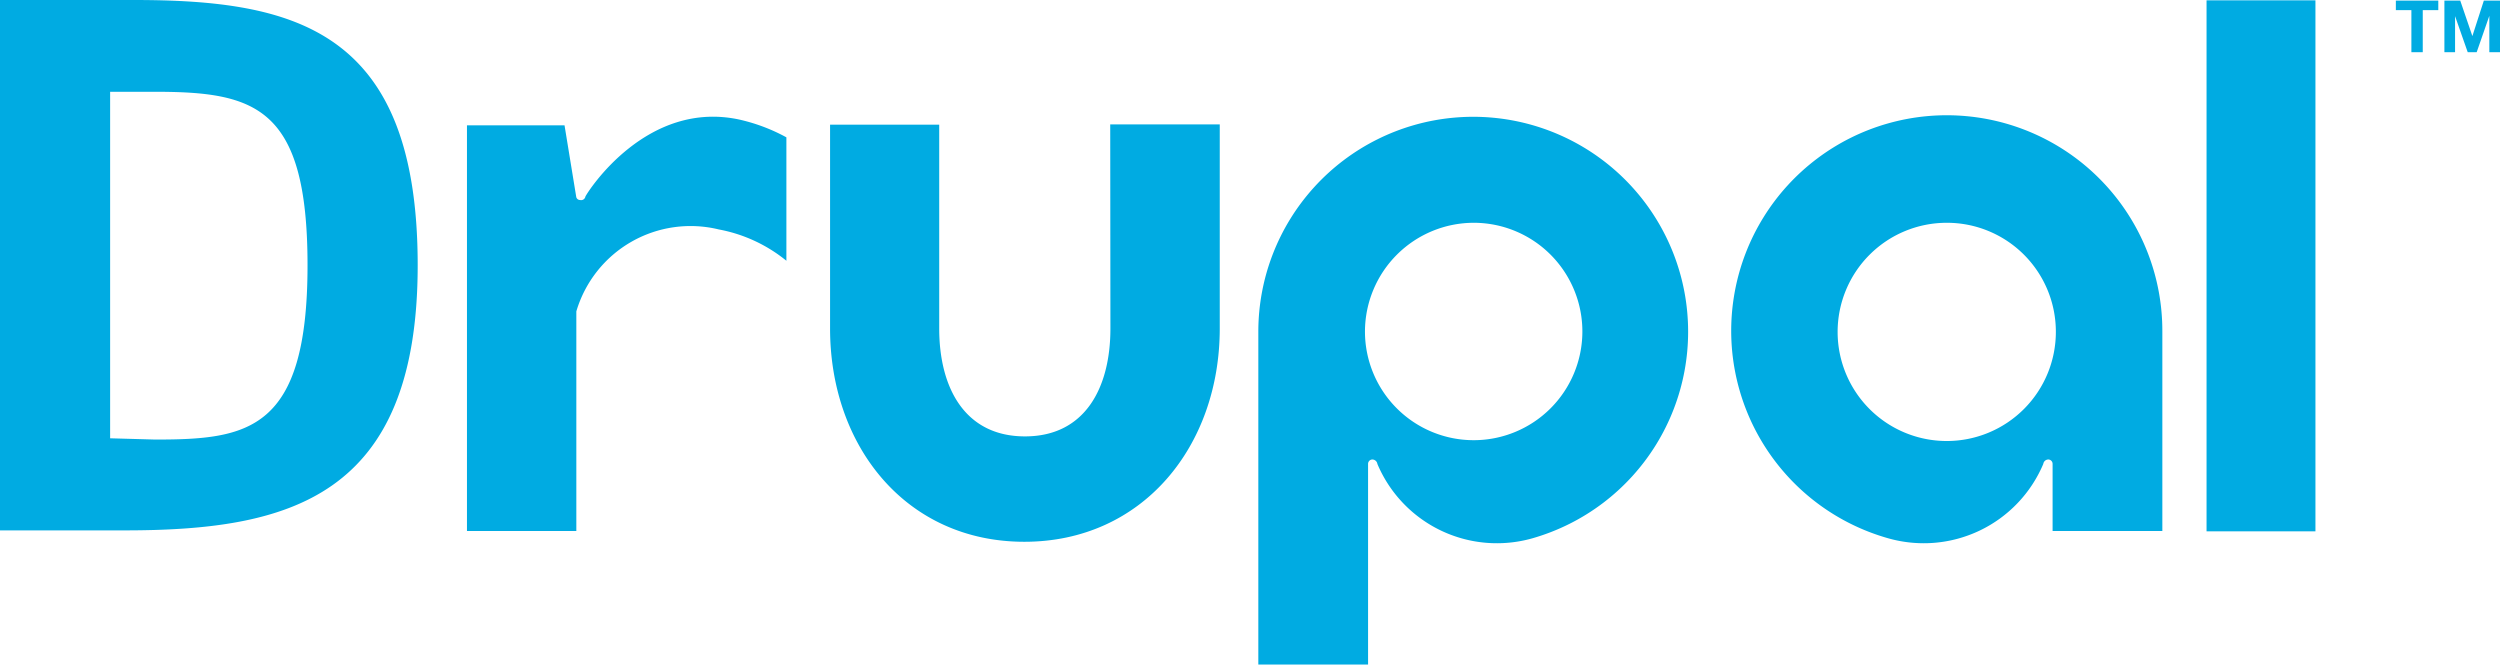 <svg id="drupal_icon.svg" xmlns="http://www.w3.org/2000/svg" width="79" height="21" viewBox="0 0 79 21">
  <defs>
    <style>
      .cls-1 {
        fill: #00abe2;
        fill-rule: evenodd;
      }
    </style>
  </defs>
  <path id="Фигура_220" data-name="Фигура 220" class="cls-1" d="M784.542,1563.93h-3.459l0.006,6.45c0,1.89-.811,3.41-2.7,3.41s-2.71-1.52-2.71-3.41v-6.44h-3.449v6.44c0,3.72,2.4,6.74,6.139,6.74s6.175-3.02,6.175-6.74v-6.45h0Zm31.185,12.86h3.441v-16.78h-3.441v16.78h0Zm5.982-16.47v-0.3h1.341v0.3h-0.491v1.33H822.2v-1.33h-0.491Zm2.035-.3,0.383,1.12h0l0.362-1.12H825v1.63h-0.337v-1.15h0l-0.4,1.15H823.98l-0.4-1.14h0v1.14h-0.337v-1.63h0.506Zm-54.329,3.77c-2.967-.68-4.838,2.26-4.916,2.42a0.138,0.138,0,0,1-.171.11,0.122,0.122,0,0,1-.121-0.11l-0.368-2.25h-3.083v12.82h3.456v-6.94a3.764,3.764,0,0,1,4.5-2.59,4.765,4.765,0,0,1,2.138.99v-3.9a5.7,5.7,0,0,0-1.437-.55h0ZM789.231,1581v-4.61h0v-1.73a0.139,0.139,0,0,1,.13-0.14,0.163,0.163,0,0,1,.164.14,4.1,4.1,0,0,0,4.9,2.35,6.791,6.791,0,1,0-8.662-6.53V1581h3.465Zm3.35-13.96a3.435,3.435,0,1,1-3.448,3.44,3.443,3.443,0,0,1,3.448-3.44h0Zm18.284,9.74h3.465v-6.3a6.812,6.812,0,1,0-8.662,6.53,4.1,4.1,0,0,0,4.9-2.35,0.163,0.163,0,0,1,.164-0.14,0.139,0.139,0,0,1,.13.14l0,2.12h0Zm0.1-6.3a3.448,3.448,0,1,1-3.448-3.44,3.442,3.442,0,0,1,3.448,3.44h0Zm-61.032,6.28H746V1560h4.218c5.107,0,8.981.93,8.981,8.38,0,7.37-4.1,8.38-9.268,8.38h0Zm0.938-13.86H749.48v10.95l1.427,0.04c2.926,0,4.811-.27,4.811-5.51,0-5.03-1.664-5.48-4.849-5.48h0Z" transform="translate(-746 -1560)"/>
</svg>

